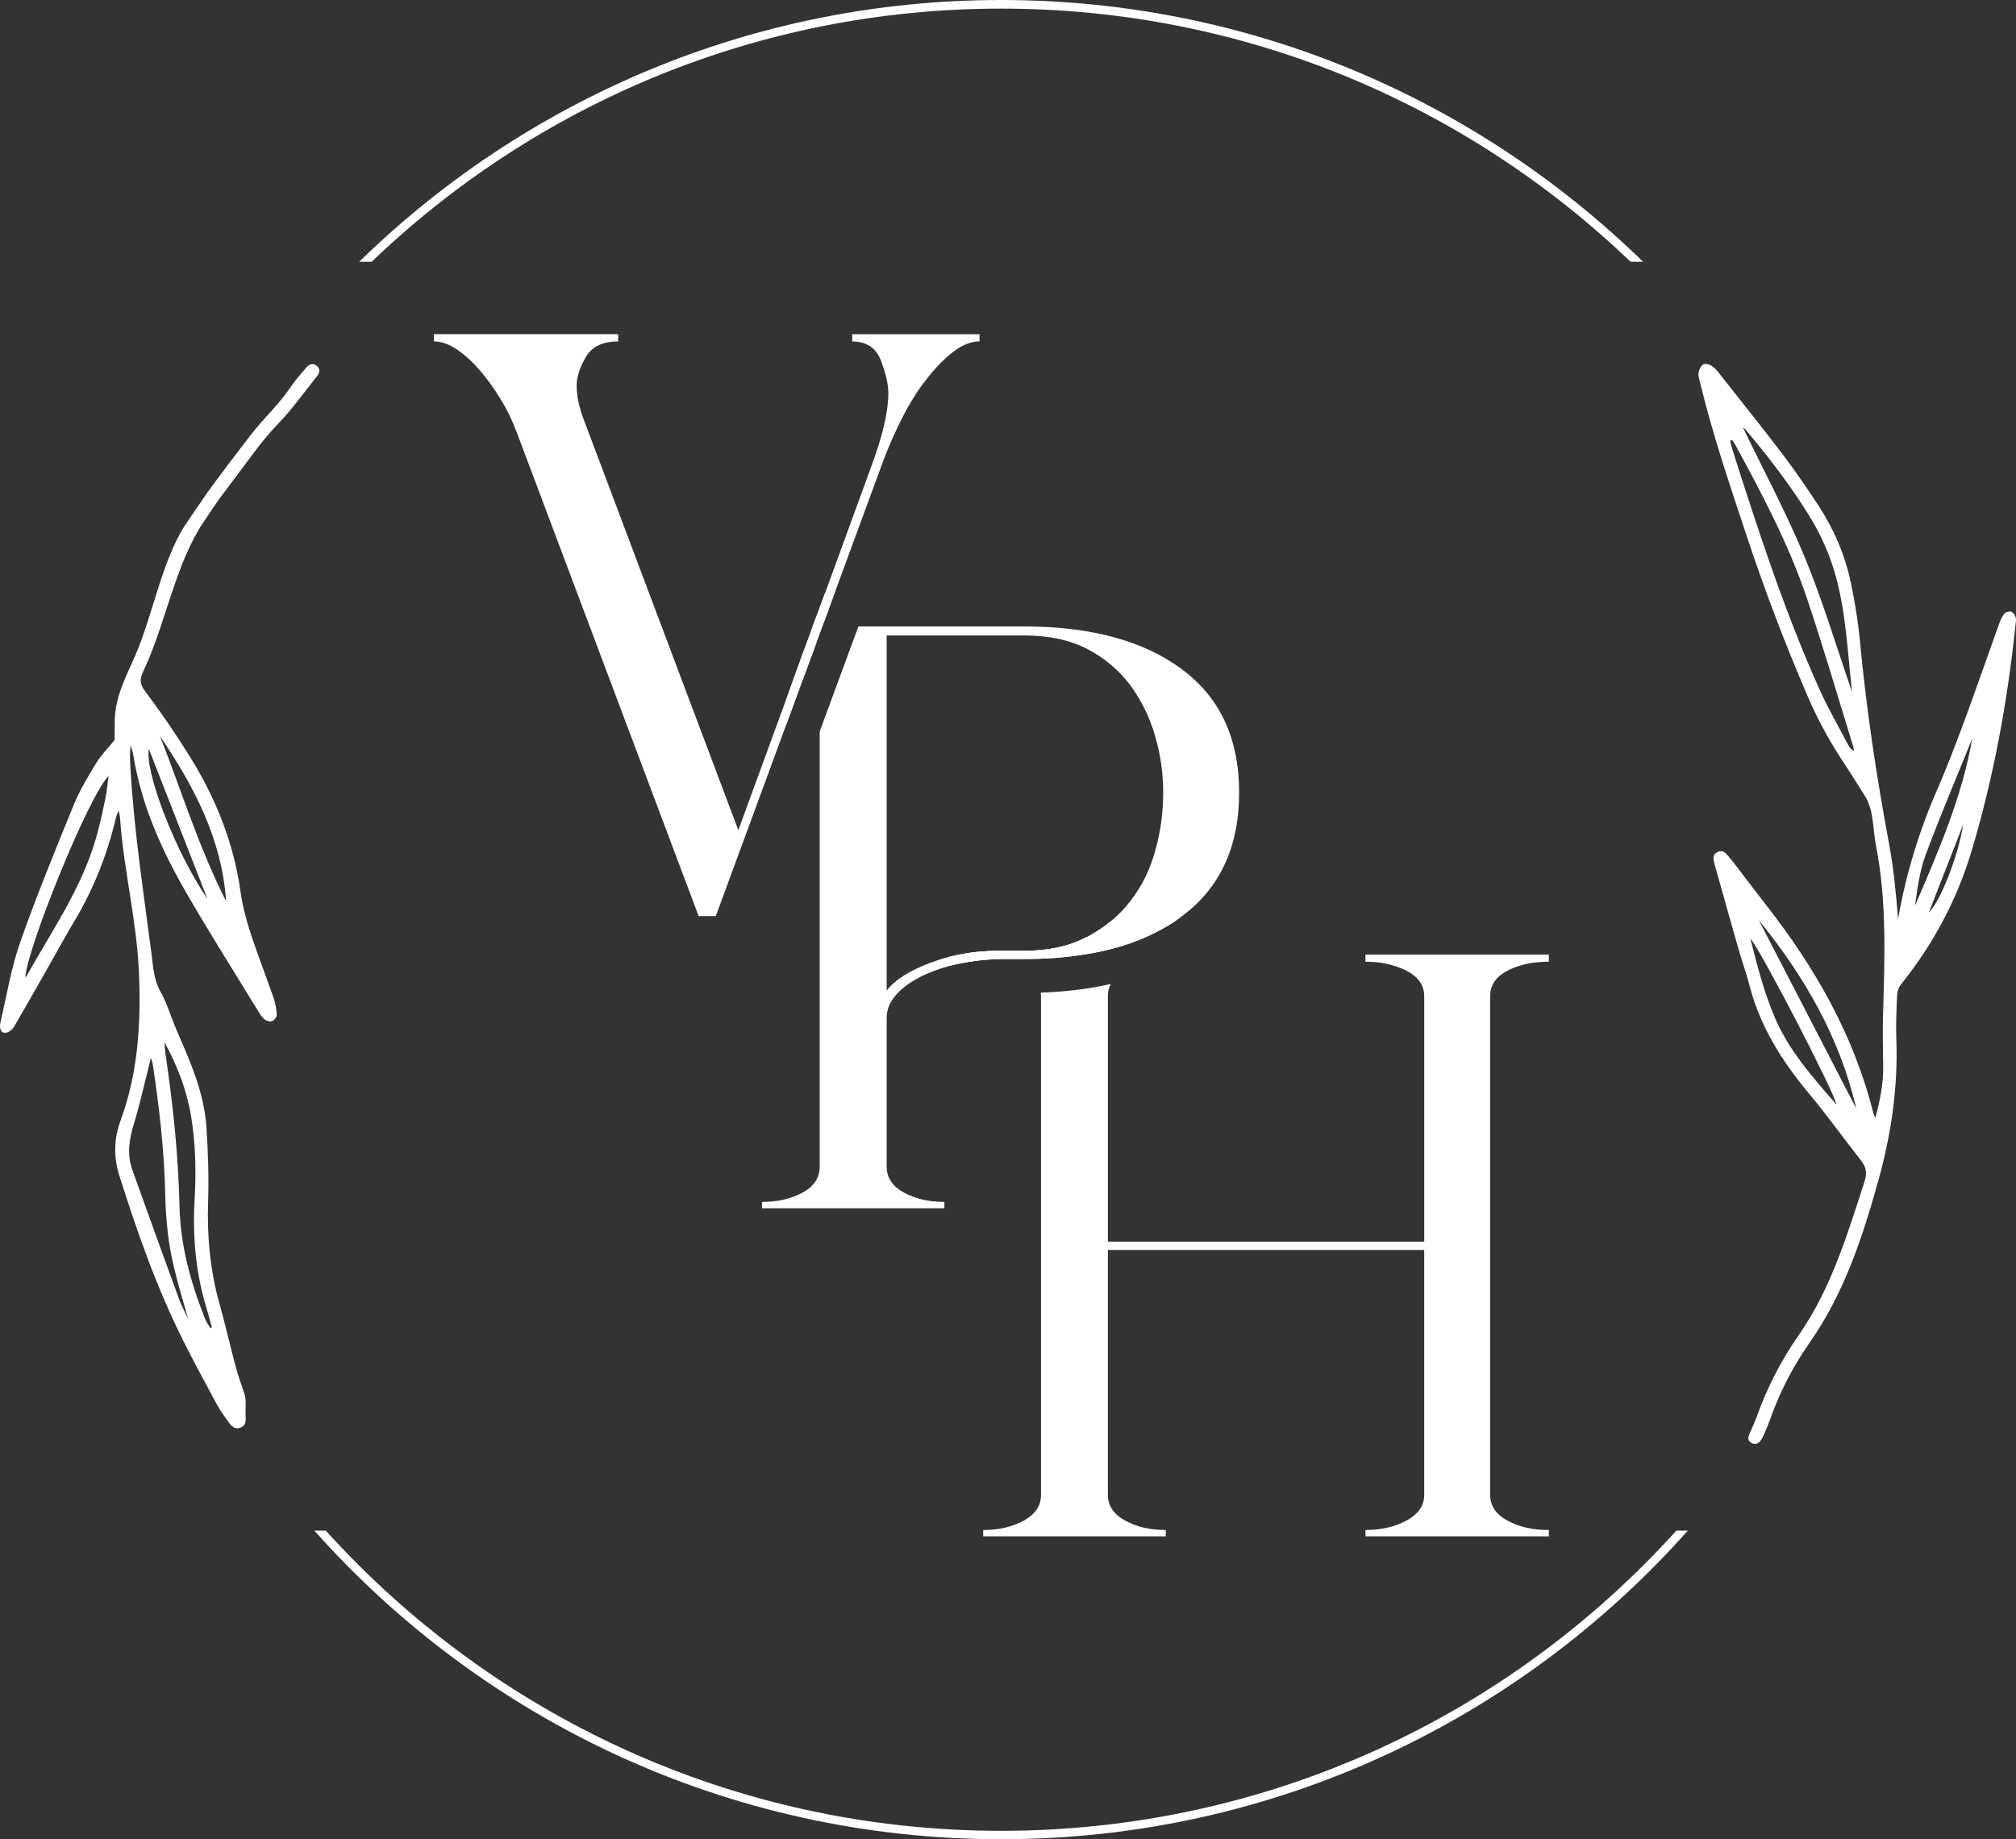 <?xml version="1.0" encoding="UTF-8"?>
<svg xmlns="http://www.w3.org/2000/svg" id="Layer_2" data-name="Layer 2" viewBox="0 0 414.24 378">
  <rect x="0" y="0" width="414.24" height="378" fill="#333333" stroke="none"/>
  <defs>
    <style>
      .cls-1 {
        fill: #fff;
      }
    </style>
  </defs>
  <g id="Logos">
    <g id="Badge">
      <path class="cls-1" d="M344.46,314.57c-34.24,37.9-83.74,61.7-138.76,61.7s-104.52-23.81-138.76-61.7h-2.35c34.62,38.91,85.05,63.43,141.11,63.43s106.5-24.52,141.11-63.43h-2.35ZM205.7,0c-51.27,0-97.83,20.53-131.9,53.8h2.57C110.01,21.54,155.56,1.77,205.7,1.77s95.69,19.77,129.34,52.03h2.57C303.53,20.53,256.97,0,205.7,0Z"></path>
      <g>
        <g>
          <path class="cls-1" d="M235.22,192.7c-3.72,1.6-7.88,2.77-12.51,3.49-3.81,.6-7.9,.91-12.3,.91h-4.25c-1.42,0-2.79,.07-4.14,.21-1.19,.09-2.35,.26-3.49,.46v-1.84c2.19-.35,4.49-.51,6.88-.51h5c4.95,0,9.16-.91,12.67-2.72h12.14Z"></path>
          <path class="cls-1" d="M306.19,204.72v102.5c0,2.23,1.16,3.98,3.53,5.28,2.35,1.3,5.18,1.95,8.53,1.95v1.3h-37.68v-1.3c3.21,0,6.02-.65,8.44-1.95,2.42-1.3,3.63-3.05,3.63-5.28v-50.33h-65v50.33c0,2.23,1.19,3.98,3.53,5.28,2.35,1.3,5.14,1.95,8.37,1.95v1.3h-37.52v-1.3c3.23,0,6-.65,8.37-1.95,2.35-1.3,3.51-3.05,3.51-5.28v-102.5c0-.26-.02-.49-.05-.72,5.18-.16,9.97-.77,14.39-1.77-.4,.74-.6,1.58-.6,2.49v50.49h65v-50.49c0-2.23-1.21-3.95-3.63-5.21-2.42-1.23-5.23-1.86-8.44-1.86v-1.46h37.68v1.46c-3.35,0-6.18,.63-8.53,1.86-2.37,1.26-3.53,2.98-3.53,5.21Z"></path>
          <path class="cls-1" d="M228.37,189.23c-1.51,1.22-3.15,2.36-4.96,3.32-.13,.04-.21,.08-.34,.13-3.49,1.85-7.7,2.73-12.66,2.73h-5c-2.4,0-4.71,.17-6.86,.51-1.22,.21-2.35,.42-3.49,.71v1.89c.67-.17,1.43-.34,2.19-.5,.42-.08,.84-.17,1.3-.25,1.14-.21,2.27-.38,3.45-.46v-1.14h20.69c4.63-.72,8.79-1.85,12.53-3.49,2.27-.97,4.42-2.15,6.39-3.45h-13.25Z"></path>
        </g>
        <g>
          <path class="cls-1" d="M242.8,137.5c-7.82-5.8-18.63-8.75-32.39-8.75h-34.03l-7.95,21.58v89.46c0,2.23-1.14,4-3.49,5.3-2.4,1.3-5.13,1.93-8.37,1.93v1.3h37.48v-1.3c-3.2,0-5.97-.63-8.33-1.93-2.35-1.3-3.53-3.07-3.53-5.3v-30.62c0-1.77,.71-3.36,2.06-4.84,1.35-1.51,3.15-2.73,5.38-3.83,1.64-.76,3.45-1.43,5.43-1.98,.67-.17,1.43-.34,2.19-.5,.42-.08,.84-.17,1.3-.25,1.14-.21,2.27-.38,3.45-.46,1.39-.13,2.73-.21,4.16-.21h4.25c4.37,0,8.5-.29,12.28-.93,4.63-.72,8.79-1.85,12.53-3.49,2.27-.97,4.42-2.15,6.39-3.45,.42-.29,.8-.59,1.18-.88,7.87-5.8,11.82-14.3,11.82-25.45s-3.95-19.6-11.82-25.4Zm-19.39,55.06c-.13,.04-.21,.08-.34,.13-3.49,1.85-7.7,2.73-12.66,2.73h-5c-2.4,0-4.71,.17-6.86,.51-1.22,.21-2.35,.42-3.49,.71-1.35,.34-2.61,.76-3.87,1.22-4.25,1.6-7.28,3.49-9,5.72v-72.98h28.22c5.09,0,9.42,.93,13,2.78,3.62,1.89,6.52,4.37,8.83,7.44,2.27,3.11,4,6.56,5.09,10.39,1.14,3.87,1.68,7.74,1.68,11.69s-.51,7.91-1.6,11.82c-1.05,3.87-2.73,7.36-5.09,10.39-1.14,1.51-2.48,2.9-3.95,4.12-1.51,1.22-3.15,2.36-4.96,3.32Zm-55.14-67.26l-1.3,3.45-1.35,3.74-1.26,3.41c.59,.59,.59,1.09,.59,1.39v2.31l2.19-5.85,1.81-5,1.3-3.45h-1.98Z"></path>
          <path class="cls-1" d="M169.53,121.81l-1.26,3.49-1.3,3.45h1.98l1.3-3.45,1.26-3.49h-1.98Zm-3.91,10.68l-1.26,3.41-2.86,7.95v5.26l3.45-9.51,2.19-5.85c-.42-.46-.93-.88-1.51-1.26Z"></path>
        </g>
        <path class="cls-1" d="M201.27,68.67v1.49c-1.74,0-3.53,.72-5.39,2.14-1.86,1.42-3.67,3.28-5.46,5.58-1.81,2.28-3.49,4.95-5.02,7.97-1.56,3.05-2.95,6.23-4.18,9.58l-9.69,26.36-1.28,3.49-1.3,3.49-1.81,4.98-2.16,5.86-3.49,9.49-14.41,39.17h-3.53l-37.34-99.34c-.86-2.35-1.98-4.65-3.32-6.86-1.37-2.23-2.81-4.25-4.37-6.04-1.56-1.79-3.12-3.21-4.74-4.28-1.6-1.05-3.14-1.58-4.63-1.58v-1.49h37.87v1.49c-3.23,0-5.44,1.09-6.67,3.25-1.25,2.16-1.86,4.11-1.86,5.86,0,2.09,.49,4.44,1.49,7.04l31.73,84.3,9.79-26.78,2.88-7.93,1.25-3.39,1.37-3.74,2.56-6.97,9.62-26.36c2.23-6.07,3.35-10.97,3.35-14.67,0-1.74-.49-3.93-1.49-6.6-.98-2.65-2.98-4-5.93-4v-1.49h26.18Z"></path>
      </g>
      <path class="cls-1" d="M398.11,162.16c1.96-4.55,3.74-9.18,5.46-13.83,2.42-6.55,4.7-13.16,7.06-19.73,.3-.84,.62-1.7,1.13-2.4,.26-.36,1.03-.61,1.46-.5,.41,.11,.82,.72,.95,1.19,.15,.52,0,1.13-.05,1.69-1.64,15.64-4.46,31.05-8.95,46.13-3.03,10.18-7.94,19.36-14.58,27.63-.46,.57-.75,1.43-.78,2.17-.13,3-.27,6.02-.16,9.02,.37,9.85-1.04,19.51-3.65,28.92-3.31,11.94-7.08,23.38-14.25,33.62-3.47,4.96-6.18,10.31-8.18,16.02-.29,.84-.65,1.66-1.01,2.48-.19,.45-.4,.9-.66,1.3-.49,.76-1.16,1.2-2.05,.67-.79-.47-.7-1.17-.36-1.92,.51-1.11,1.02-2.22,1.43-3.36,2.15-6,5.02-11.63,8.67-16.86,6.67-9.56,9.95-20.59,13.53-31.58,.53-1.63,.38-2.92-.69-4.27-3.62-4.6-7.02-9.37-10.77-13.86-5.48-6.58-9.96-13.64-12.14-22.01-.7-2.67-1.63-5.28-2.39-7.94-1.63-5.7-3.22-11.42-4.83-17.13-.27-.97-.51-1.98,.67-2.53,1.05-.49,1.66,.29,2.24,.97,.63,.75,1.23,1.52,1.82,2.29,1.93,2.52,3.83,5.06,5.78,7.55,10.08,12.87,18.08,26.8,22.09,42.8,.09,.36,.3,.69,.45,1.03,.92-3.46,1.63-6.86,1.6-10.37-.03-3.49-.14-6.99-.04-10.48,.33-11.78,.83-23.49-1.44-35.08-.7-3.57-.38-7.33-2.43-10.47-1.29-1.97-2.49-4-3.8-5.96-3-4.47-5.6-9.14-7.73-14.08-4.67-10.83-8.86-21.82-12.57-33.02-3.47-10.49-7.05-20.95-9.63-31.71-.15-.63-.41-1.3-.31-1.9,.11-.64,.46-1.43,.97-1.75,.39-.24,1.28-.02,1.76,.29,.66,.43,1.18,1.11,1.68,1.74,4.33,5.49,8.7,10.94,12.93,16.51,2.55,3.36,4.94,6.86,7.26,10.39,3.19,4.87,5.49,10.17,6.69,15.86,.83,3.97,1.5,8,1.88,12.03,1.3,13.86,3.37,27.68,5.93,41.38,.97,5.18,1.48,10.5,1.91,15.76q2.36-13.56,8.1-26.74Zm-42.21-69.98c5.33,16.72,10.75,33.42,17.94,49.46,1.76,3.92,3.93,7.65,5.92,11.46,.25,.48,.6,.92,1.19,1.23-.05-.3-.06-.61-.15-.9-3.15-10.16-6.13-20.39-9.52-30.47-3.74-11.12-9.24-21.48-14.84-31.76-.15-.27-.37-.5-.56-.76-.13,.04-.25,.08-.38,.12,.13,.54,.23,1.08,.4,1.61Zm14.94,22.36c3.7,8.96,6.47,18.3,9.72,27.69-.92-8.05-1.22-15.98-3.31-23.66-1.2-4.41-3.03-8.56-5.43-12.46-3.88-6.31-8.39-12.16-13.15-17.81-.15-.18-.36-.29-.53-.43,4.31,8.95,8.96,17.62,12.7,26.67Zm-6,94.94c2.91,6.62,7.65,11.98,12.52,17.53-.49-2.61-15.68-31.99-17.71-34.12,1.44,5.62,2.85,11.27,5.19,16.59Zm-3.45-20.37c6.67,12.9,13.35,25.8,20.02,38.7-3.37-14.59-10.66-27.18-20.02-38.7Zm34.29-13.42c-1.23,3.3-1.7,6.89-2.19,10.45,4.81-11.19,9.67-22.35,11.77-34.38-3.22,7.97-6.58,15.88-9.59,23.93Zm.67,11.79c2.32-2.15,5.96-11.35,7.05-18.03-2.35,6.01-4.7,12.02-7.05,18.03Z"></path>
      <path class="cls-1" d="M42.35,101.58c2.99-4.12,6.08-8.18,9.19-12.22,2.51-3.27,5.75-6.2,8.05-9.64,.99-1.48,2.18-2.82,3.34-4.17,.6-.7,1.41-1.05,2.22-.31,.7,.64,.52,1.39,0,2.05-2.54,3.19-4.91,6.54-7.71,9.48-2.09,2.19-3.78,4.23-5.6,6.69-2.25,3.04-4.53,6.05-6.99,9.34l-3.1,4.61c-5.47,8.14-7.68,20.16-11.63,29.06-1.06,2.39-1.91,3.44-.34,5.54,3.31,4.41,6.44,8.98,9.34,13.66,5.24,8.47,8.89,17.56,10.29,27.51,.4,2.84,1.12,5.67,2.01,8.41,1.47,4.53,3.22,8.96,4.78,13.45,.38,1.11,.6,2.3,.67,3.47,.03,.45-.48,1.16-.92,1.34-.43,.17-1.2-.02-1.59-.34-.57-.47-.98-1.16-1.38-1.81-4.83-7.91-9.79-15.74-14.44-23.76-5.19-8.93-9.45-18.28-11.12-28.61-.12-.74-.37-1.45-.56-2.18-.27,1.94-.11,3.79,0,5.65,.77,12.47,2.64,24.69,4.25,37.08,.36,2.75,.46,5.44,1.9,7.99,1.36,2.43,2.13,5.18,3.24,7.75,2.77,6.41,5.66,12.81,6.15,19.88,.36,5.16,.53,10.36,.36,15.53-.23,7.03,.4,13.91,2.28,20.69,1.25,4.5,2.29,9.06,3.5,13.57,.46,1.71,1.11,3.37,1.64,5.06,.15,.47,.27,.97,.29,1.47,.04,1.08-.05,2.16,0,3.23,.05,.99,.05,1.93-1.04,2.35-1.07,.42-1.8-.19-2.37-1-.88-1.25-1.81-2.48-2.53-3.82-2.35-4.33-4.69-8.68-6.9-13.08-5.46-10.9-9.47-22.37-13.13-33.97-1.2-3.81-1.08-7.55,.28-11.26,3.62-9.85,4.21-20.09,3.77-30.43-.46-10.72-3.19-21.26-3.9-31.94-.02-.31-.15-.62-.32-1.33-.28,.85-.47,1.3-.58,1.76-1.79,7.59-4.68,14.73-8.72,21.41-1.49,2.47-2.86,5.03-4.29,7.54-2.6,4.58-5.19,9.18-7.85,13.72-.33,.57-1.05,1.16-1.66,1.25-1,.14-1.46-.78-1.11-2.28,1.28-5.46,2.18-11.06,4.03-16.32,3.35-9.54,7.2-18.91,11.02-28.27,1.21-2.97,2.91-5.77,4.58-8.52,.98-1.62,2.35-2.99,3.79-4.77,.01-1,.02-2.44,.04-3.88,.05-5.01,2.27-9,4.25-13.58,3.49-8.06,5.34-18.86,9.98-26.37,.28-.46,4.55-6.67,4.55-6.67Zm-7.96,150.97c-.21-2.2-.39-4.4-.43-6.61-.16-9.19-1.23-18.3-2.59-27.37-.04-.24-.15-.47-.38-1.15-.22,.95-.35,1.54-.5,2.12-.97,3.78-1.81,7.6-2.95,11.33-.97,3.18-1.5,6.31-.37,9.5,3.16,8.88,6.37,17.73,9.61,26.58,.52,1.43,1.26,2.77,1.9,4.16-1.74-6.1-3.68-12.16-4.28-18.54Zm8.05,16.32c-2.21-7.23-2.88-14.62-2.46-22.15,.33-5.77,.24-11.54-.71-17.27-.89-5.39-2.82-10.41-5.47-15.25,.07,.81,.08,1.63,.2,2.43,1.56,10.42,2.65,20.87,2.89,31.42,.18,7.97,2.31,15.59,5.24,22.98,.27,.69,.73,1.31,1.11,1.96,.09-.07,.19-.14,.28-.21-.36-1.3-.68-2.61-1.07-3.9ZM5.2,200.76c.07-.02,.17-.02,.19-.06,5.17-9.24,11.3-17.99,14.3-28.31,.78-2.68,1.36-5.43,1.94-8.16,.33-1.56,.46-3.16,.68-4.74-4.11,4.04-16.71,35.36-17.1,41.27Zm41.26-15.55c-.88-12.74-6.56-23.57-13.58-33.9,4.46,11.31,8.02,23.01,13.58,33.9Zm-15.87-31.28c-.88,4.65,5.42,21.15,12.03,30.8-4-10.25-8-20.49-12.03-30.8Z"></path>
    </g>
  </g>
</svg>
